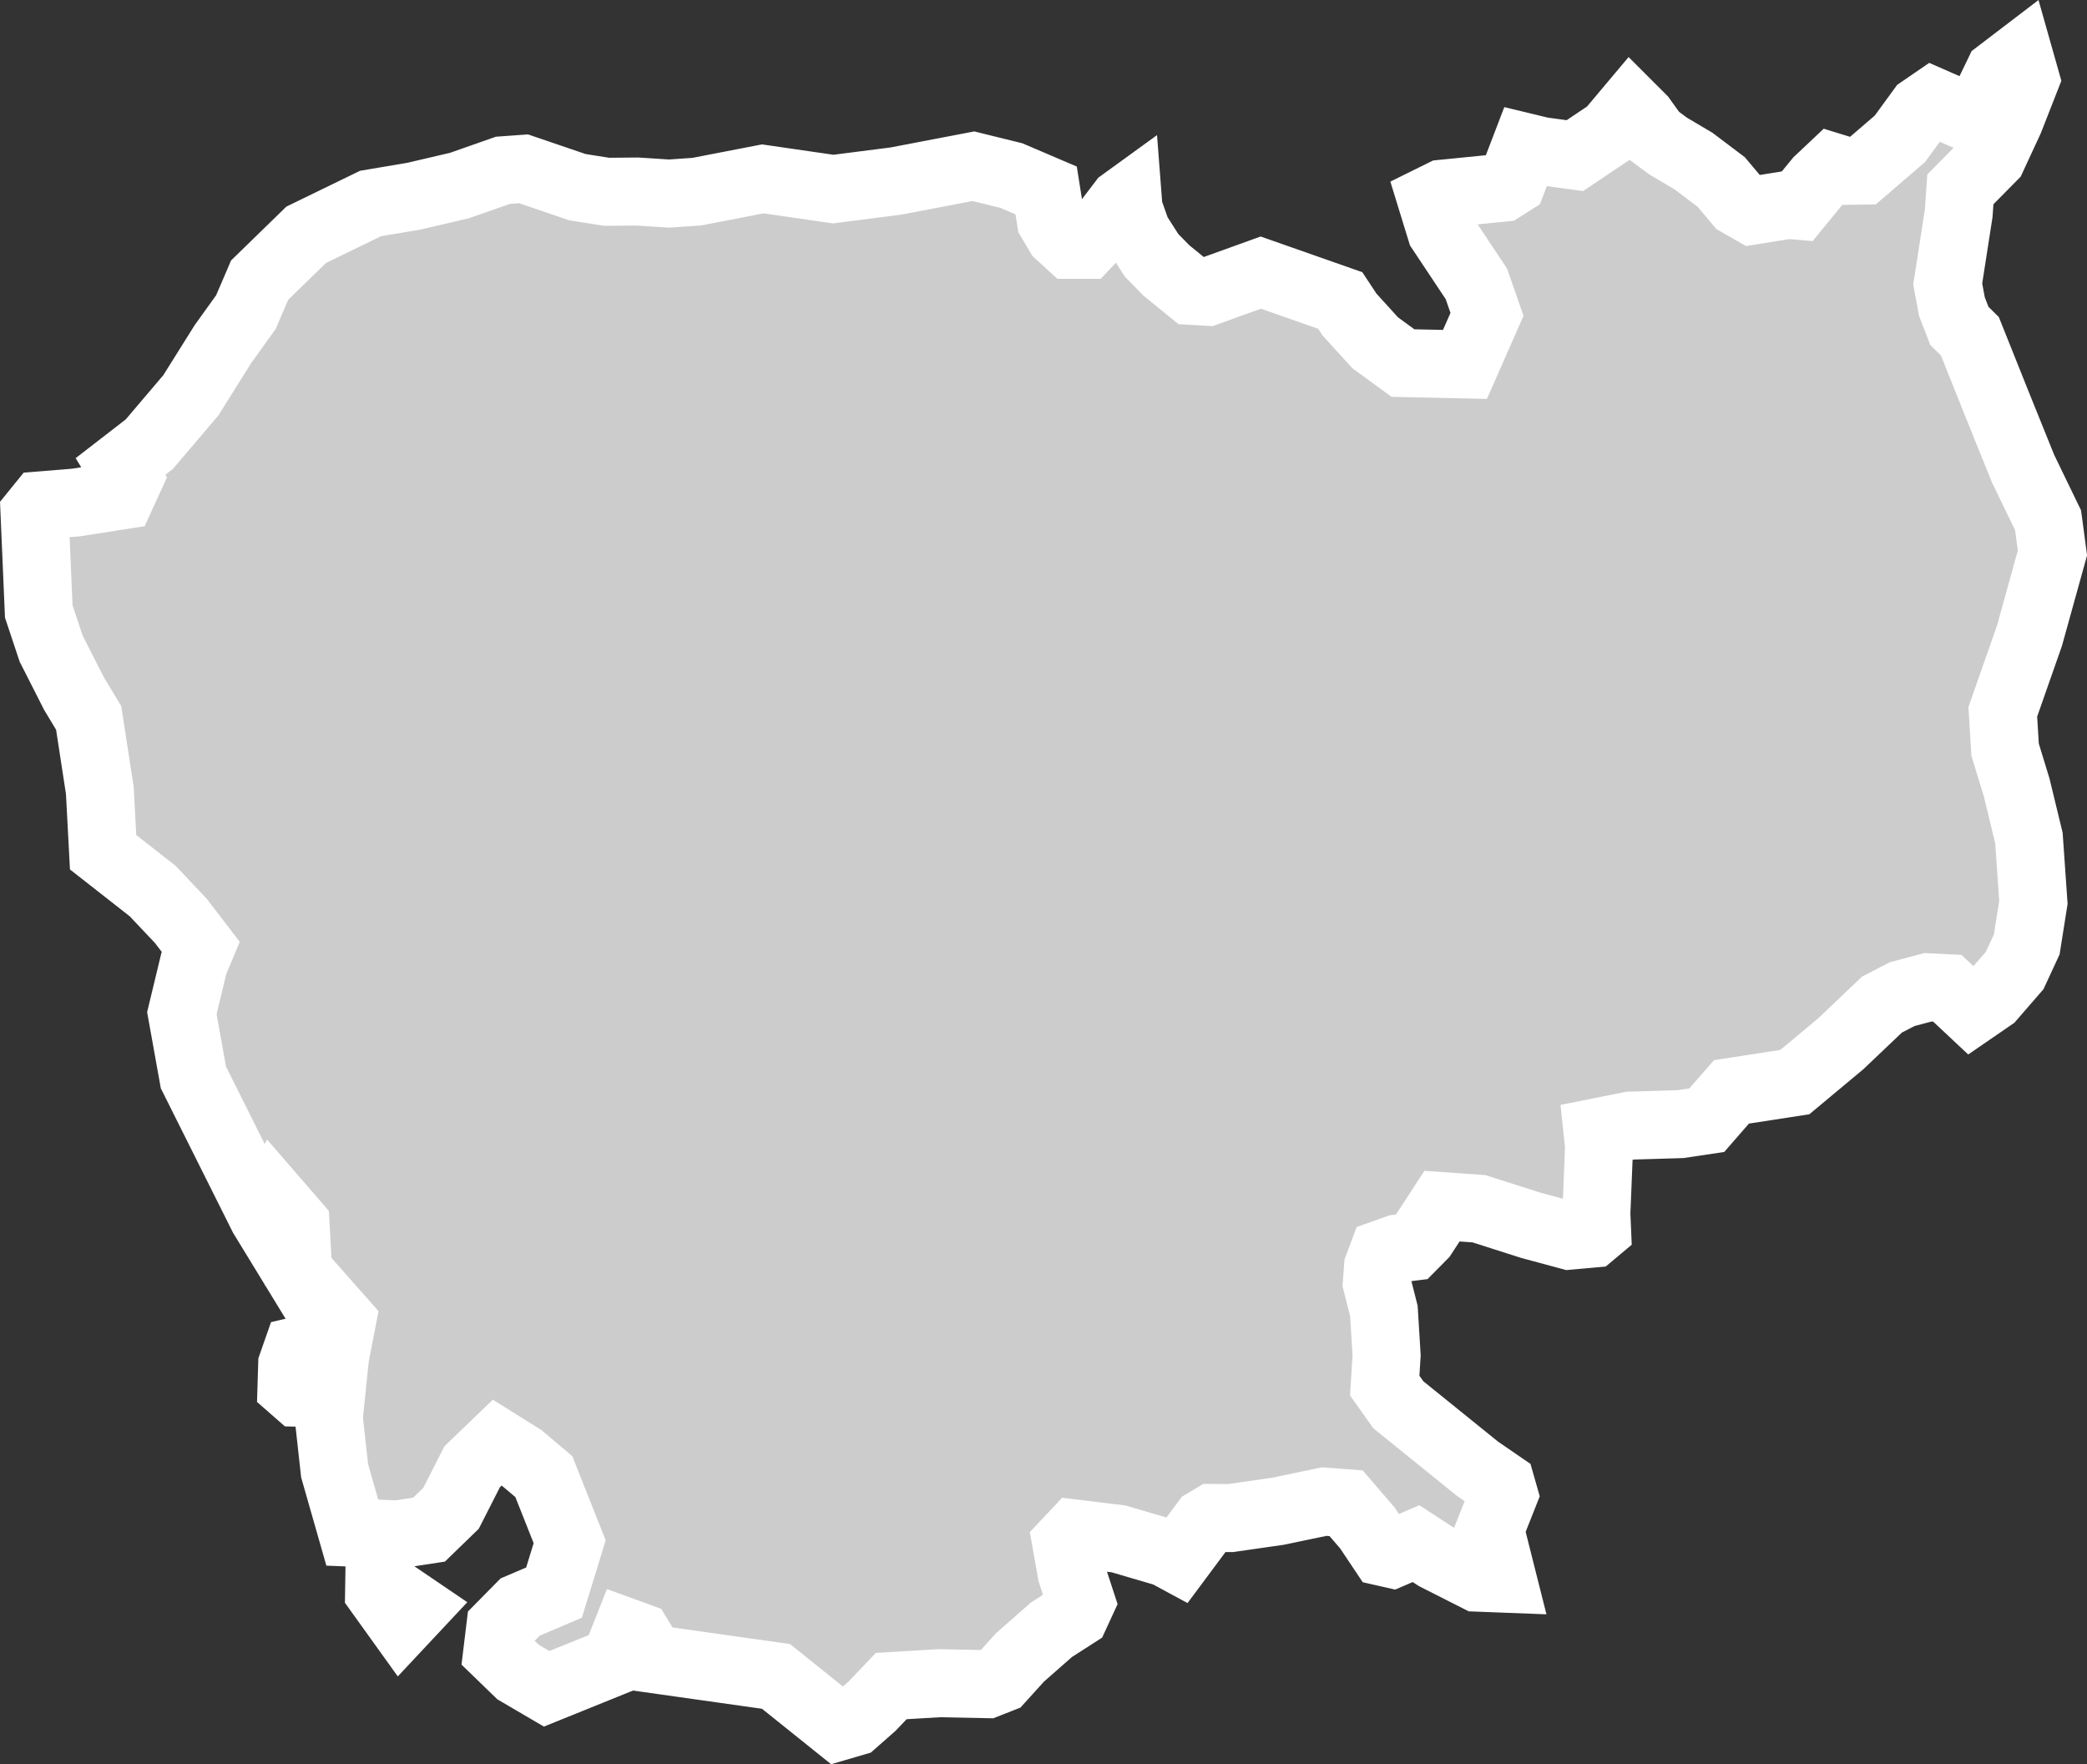 <?xml version="1.0" encoding="UTF-8" standalone="no"?>
<svg
   width="15.343"
   height="12.969"
   viewBox="0 0 15.343 12.969"
   fill="none"
   version="1.1"
   id="svg520"
   xmlns="http://www.w3.org/2000/svg"
   xmlns:svg="http://www.w3.org/2000/svg">
  <rect x="0" y="0" width="15.343" height="12.969" fill="#333333" stroke="none"/>
  <defs
     id="defs524" />
  <g
     id="New_Layer_1653409134.6893885"
     style="display:inline"
     transform="translate(-762.606,-421.791)">
    <path
       d="m 768.771,434.484 -0.46,-0.369 -0.913,-0.129 -0.099,-0.163 -0.088,-0.032 -0.084,0.212 -0.502,0.203 -0.21,-0.123 -0.153,-0.148 0.022,-0.182 0.146,-0.148 0.249,-0.106 0.115,-0.374 -0.19,-0.479 -0.166,-0.14 -0.176,-0.11 -0.185,0.178 -0.155,0.305 -0.162,0.157 -0.229,0.035 -0.335,-0.013 -0.13,-0.455 -0.043,-0.39 0.046,-0.446 0.051,-0.264 -0.322,-0.364 -0.019,-0.347 -0.155,-0.179 -0.046,0.091 0.004,0.1 -0.044,-0.072 -0.51,-1.02 -0.085,-0.473 0.088,-0.365 0.051,-0.122 -0.147,-0.192 -0.206,-0.218 -0.365,-0.286 -0.024,-0.453 -0.082,-0.534 -0.109,-0.181 -0.167,-0.329 -0.091,-0.273 -0.031,-0.722 0.047,-0.058 0.259,-0.021 0.332,-0.052 0.053,-0.116 -0.059,-0.097 0.212,-0.164 0.305,-0.359 0.235,-0.375 0.17,-0.237 0.101,-0.235 0.342,-0.333 0.473,-0.23 0.32,-0.054 0.334,-0.078 0.319,-0.112 0.152,-0.011 0.396,0.135 0.215,0.034 0.226,-0.002 0.233,0.015 0.203,-0.014 0.486,-0.094 0.517,0.075 0.461,-0.059 0.57,-0.109 0.28,0.069 0.255,0.109 0.035,0.221 0.06,0.101 0.085,0.078 h 0.113 l 0.146,-0.154 0.121,-0.159 0.04,-0.029 0.006,0.078 0.061,0.172 0.108,0.169 0.11,0.112 0.183,0.149 0.119,0.007 0.391,-0.141 0.584,0.205 0.068,0.103 0.189,0.208 0.204,0.149 0.456,0.01 0.162,-0.368 -0.078,-0.224 -0.26,-0.391 -0.071,-0.231 0.083,-0.041 0.44,-0.044 0.071,-0.045 0.097,-0.253 0.12,0.029 0.244,0.033 0.258,-0.173 0.153,-0.182 0.083,0.083 0.092,0.128 0.1,0.074 0.186,0.11 0.204,0.154 0.127,0.151 0.103,0.059 0.262,-0.042 0.07,0.006 0.151,-0.184 0.106,-0.1 0.091,0.028 0.132,-0.002 0.272,-0.234 0.156,-0.214 0.086,-0.059 0.244,0.107 0.098,-0.022 0.142,-0.294 0.152,-0.116 0.045,0.159 -0.118,0.301 -0.126,0.272 -0.235,0.238 -0.012,0.175 -0.081,0.521 0.031,0.166 0.055,0.142 0.077,0.076 0.204,0.51 0.187,0.463 0.184,0.38 0.032,0.24 -0.169,0.609 -0.196,0.559 0.017,0.278 0.085,0.278 0.09,0.371 0.033,0.474 -0.049,0.309 -0.089,0.192 -0.17,0.196 -0.147,0.101 -0.178,-0.167 -0.142,-0.007 -0.189,0.05 -0.149,0.077 -0.304,0.289 -0.337,0.281 -0.466,0.072 -0.181,0.208 -0.194,0.029 -0.368,0.011 -0.241,0.048 0.011,0.105 -0.02,0.494 0.005,0.116 -0.037,0.031 -0.167,0.015 -0.282,-0.076 -0.382,-0.122 -0.272,-0.019 -0.14,0.215 -0.083,0.084 -0.104,0.013 -0.107,0.038 -0.036,0.096 -0.009,0.12 0.052,0.205 0.02,0.326 -0.014,0.222 0.1,0.141 0.584,0.472 0.172,0.118 0.02,0.07 -0.102,0.257 0.091,0.361 -0.183,-0.007 -0.306,-0.155 -0.146,-0.095 -0.177,0.076 -0.062,-0.014 -0.119,-0.178 -0.156,-0.181 -0.161,-0.012 -0.34,0.071 -0.348,0.05 -0.132,-0.001 -0.055,0.033 -0.201,0.27 -0.085,-0.046 -0.351,-0.103 -0.319,-0.039 -0.065,0.069 0.039,0.22 0.07,0.214 -0.042,0.091 -0.176,0.113 -0.231,0.203 -0.143,0.158 -0.099,0.039 -0.353,-0.007 -0.352,0.021 -0.142,0.149 -0.132,0.116 z m -3.876,-2.481 -0.05,0.027 -0.048,-10e-4 -0.048,-0.042 0.005,-0.164 0.035,-0.1 0.082,-0.019 z m 0.764,1.609 -0.103,0.11 -0.163,-0.227 10e-4,-0.063 z"
       fill="#cccccc"
       stroke="#ffffff"
       stroke-width="0.5"
       id="path929" />
  </g>
</svg>
